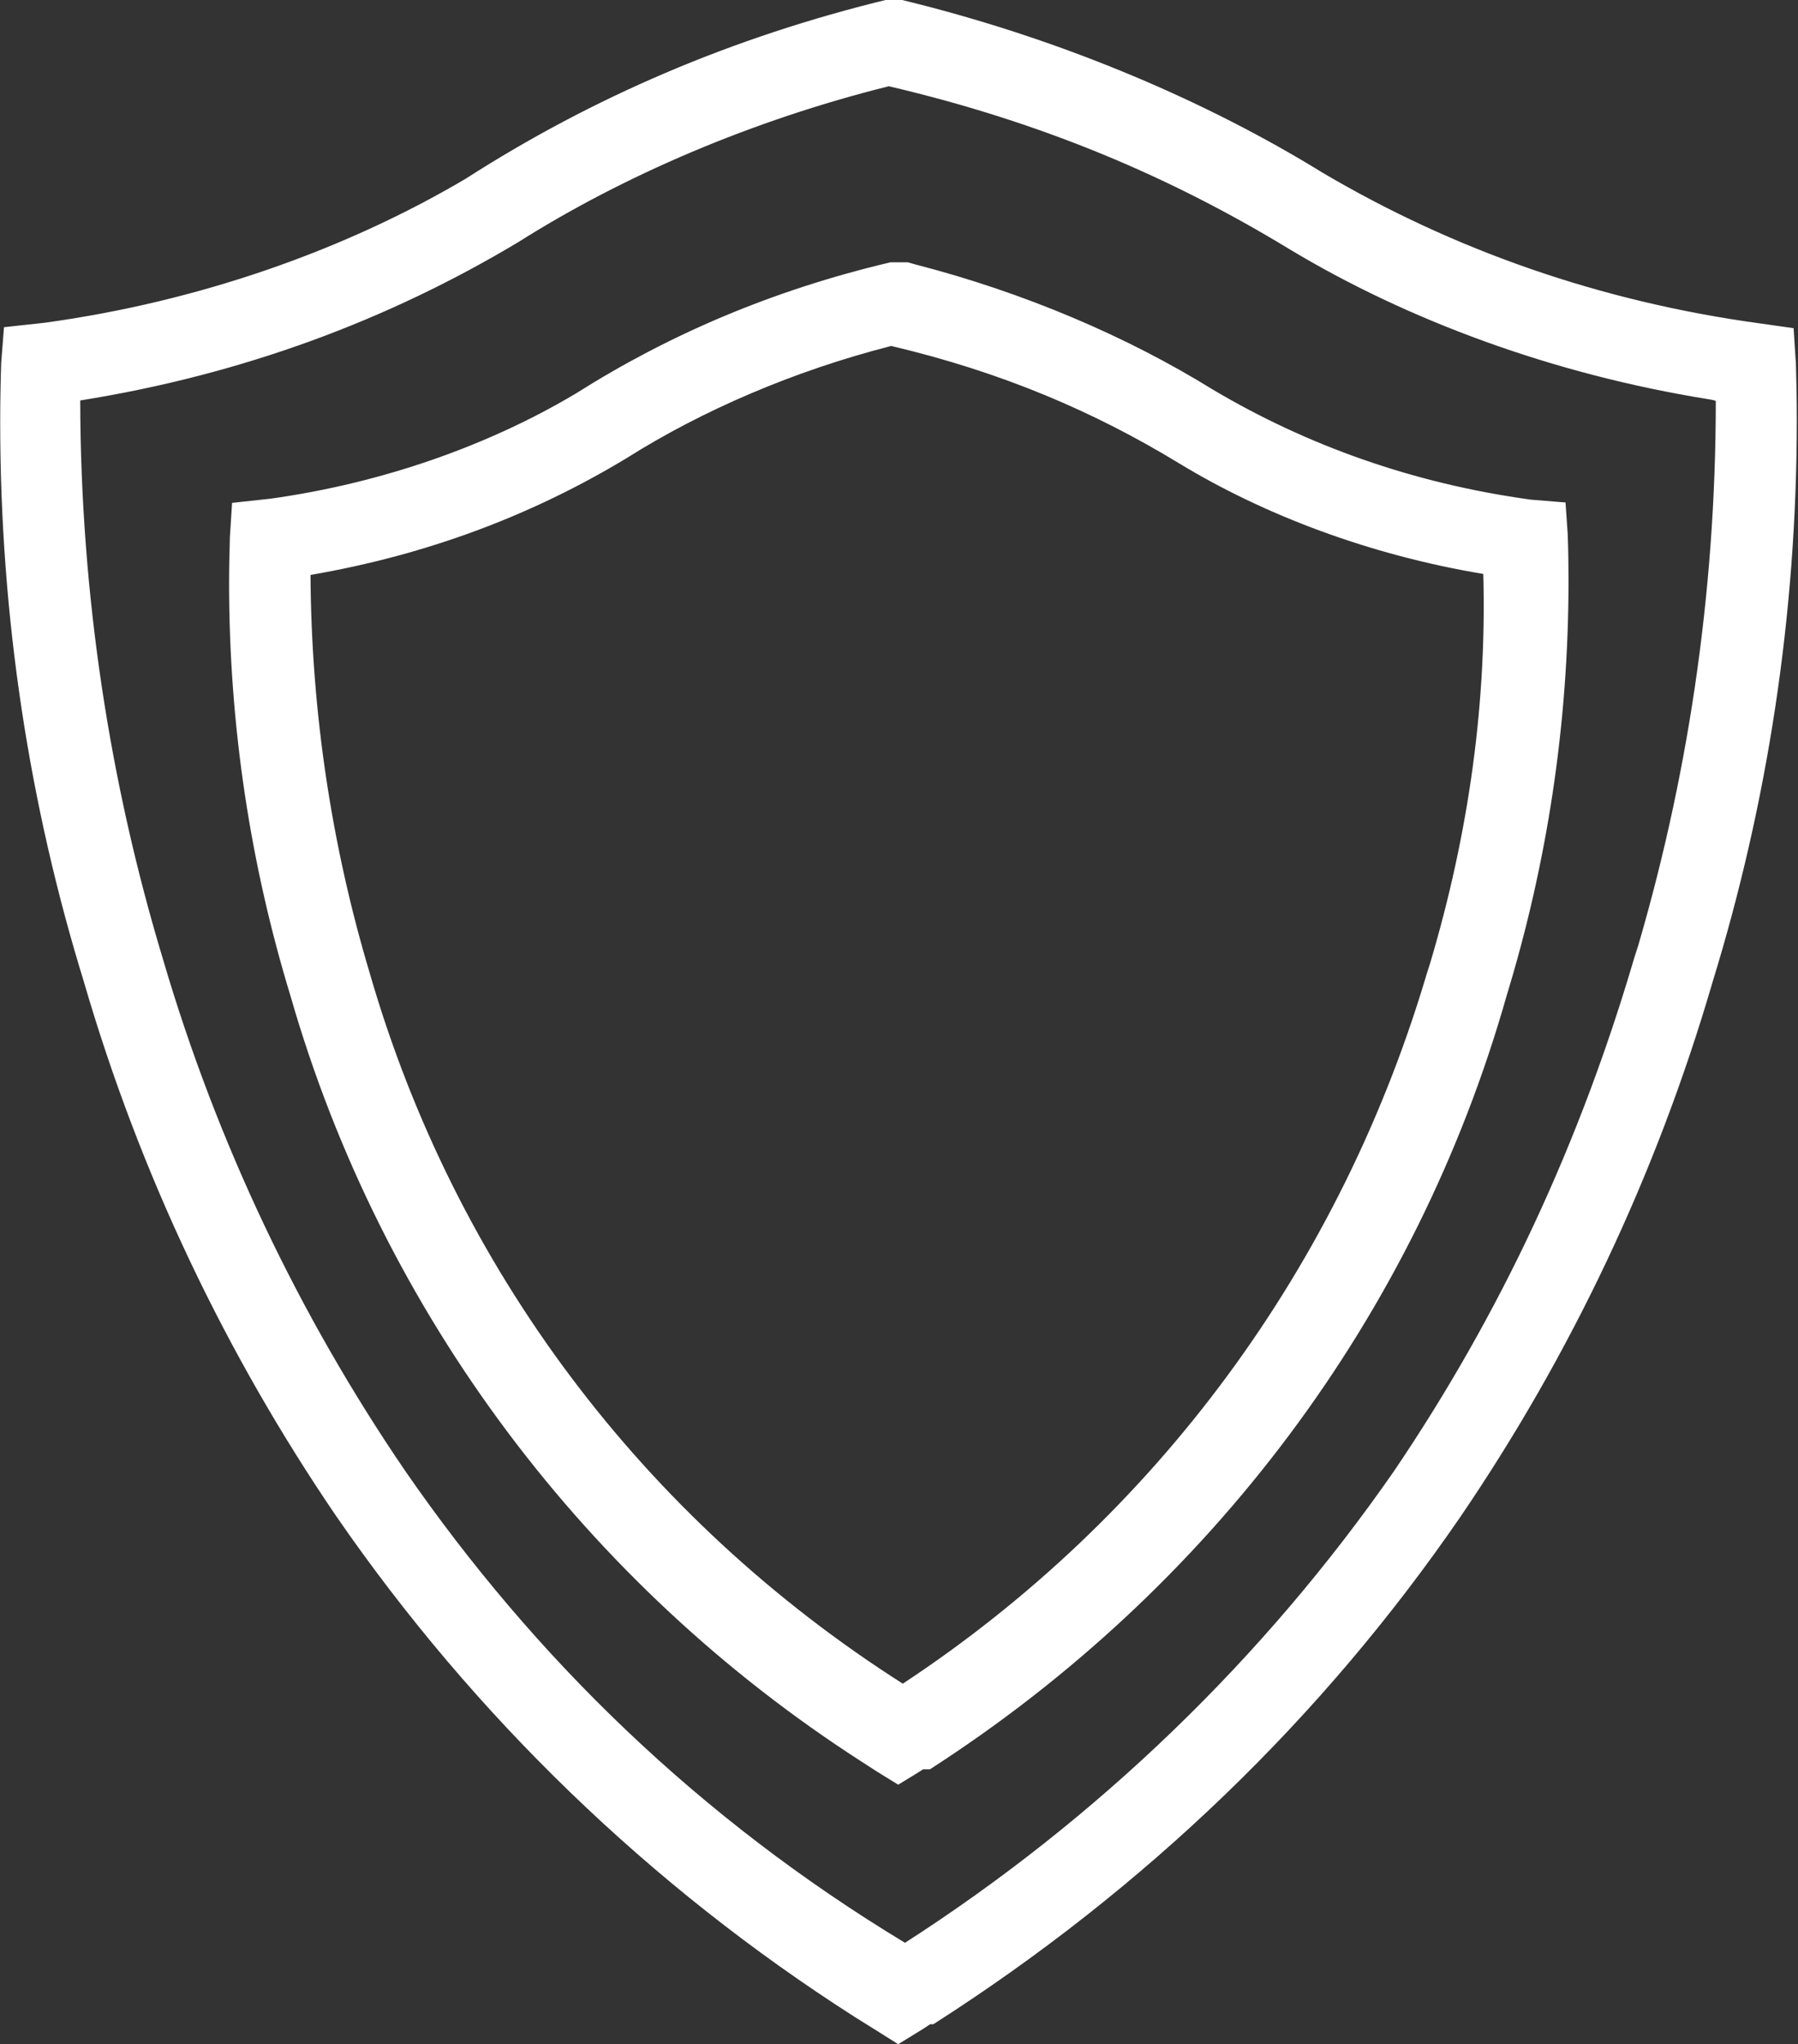 <?xml version="1.0" encoding="utf-8"?>
<!-- Generator: Adobe Illustrator 25.1.0, SVG Export Plug-In . SVG Version: 6.00 Build 0)  -->
<svg version="1.1" id="Layer_1" xmlns="http://www.w3.org/2000/svg" xmlns:xlink="http://www.w3.org/1999/xlink" x="0px" y="0px"
	 viewBox="0 0 901 1024" style="enable-background:new 0 0 901 1024;" xml:space="preserve">
<rect x="0" y="0" width="901" height="1024" fill="#333333" stroke="none"/>
<style type="text/css">
	.st0{fill:#FFFFFF;}
</style>
<path class="st0" d="M899.9,181.7l-1.1-17.3l-16.2-2.3c-81.2-11-154.5-37.1-219.7-75.5C605,50.9,534.8,21,460.1,2l-10-2.5h-4.3
	c-79.5,19.2-149.4,49.6-212.4,90c-59.7,35.3-132.9,61.5-211.2,72.2L2,163.9l-1.4,17.8c-0.3,8.9-0.5,19.4-0.5,29.9
	c0,97.5,14.6,191.6,41.9,280.1c28.1,96.6,71.3,186.9,126.7,268.1c68.8,99.7,157.2,185.2,259.7,250.6l11.2,7l10.5,6.6l13-8l3-2h1.6
	C574,946.1,662.7,860.4,731.7,760C787,678.9,830,588.6,858.2,491.9c27.4-89,42.2-183.6,42.2-281.6c0-10-0.2-20-0.5-30L899.9,181.7z
	 M820.7,473.8c-28.4,98.9-69.5,185.4-122.2,263.2C633.4,830.7,550,911.2,453.5,973.2c-102.8-62.1-185.7-142.6-250.6-236.6
	c-52.8-77.4-94.1-163.7-121.2-256c-26.7-88.3-41.3-182.5-41.5-280c81.4-13,154.4-40.3,219.5-79.3c52.7-33.3,117.1-61,185.7-78.1
	c77.7,18.2,141.8,45.8,200.4,81.4c59.2,35.7,132.4,62.9,210.5,75.4c3.5,0.6,3.5,0.8,3.5,1c0,97.2-14.3,191-40.9,279.5L820.7,473.8z
	 M454.9,131.4h-8.7c-58.9,13.9-110.8,36.1-157.6,65.7c-43.1,25.7-96.3,44.8-153,52.7l-19.3,2.1l-1.1,17.1c-0.2,6.8-0.4,14.9-0.4,23
	c0,72,10.8,141.5,30.8,207c45.9,159.6,149,295.1,285.6,383.1l8.2,5.3l10.7,6.6l8.2-5l4.3-2.7h3.4
	c140.1-90.2,243.5-226.9,289.1-387.9c20-65.4,30.9-135.2,30.9-207.4c0-7.8-0.1-15.6-0.4-23.4l-1.1-15.9l-17.3-1.4
	c-59.1-8.1-112.4-27.2-159.7-55.3c-42.5-26.3-94-48.4-148.7-62.5L454.9,131.4z M716.4,482.9c-43.9,152.2-138.5,277.8-264,360.5
	c-130.1-82.8-224.6-208.5-267.2-356.2c-18.8-62.8-29.2-129.8-29.6-199.2c58.8-10.1,111.4-30.1,158.4-58.5
	c37.7-23.8,83.7-43.7,132.6-56.2c55.9,13.2,102,33.1,144.1,58.7c42.9,26.1,96,46.1,152.6,55.5c1.9,70.2-8.9,137.2-28.3,200.5
	L716.4,482.9z"/>
</svg>
